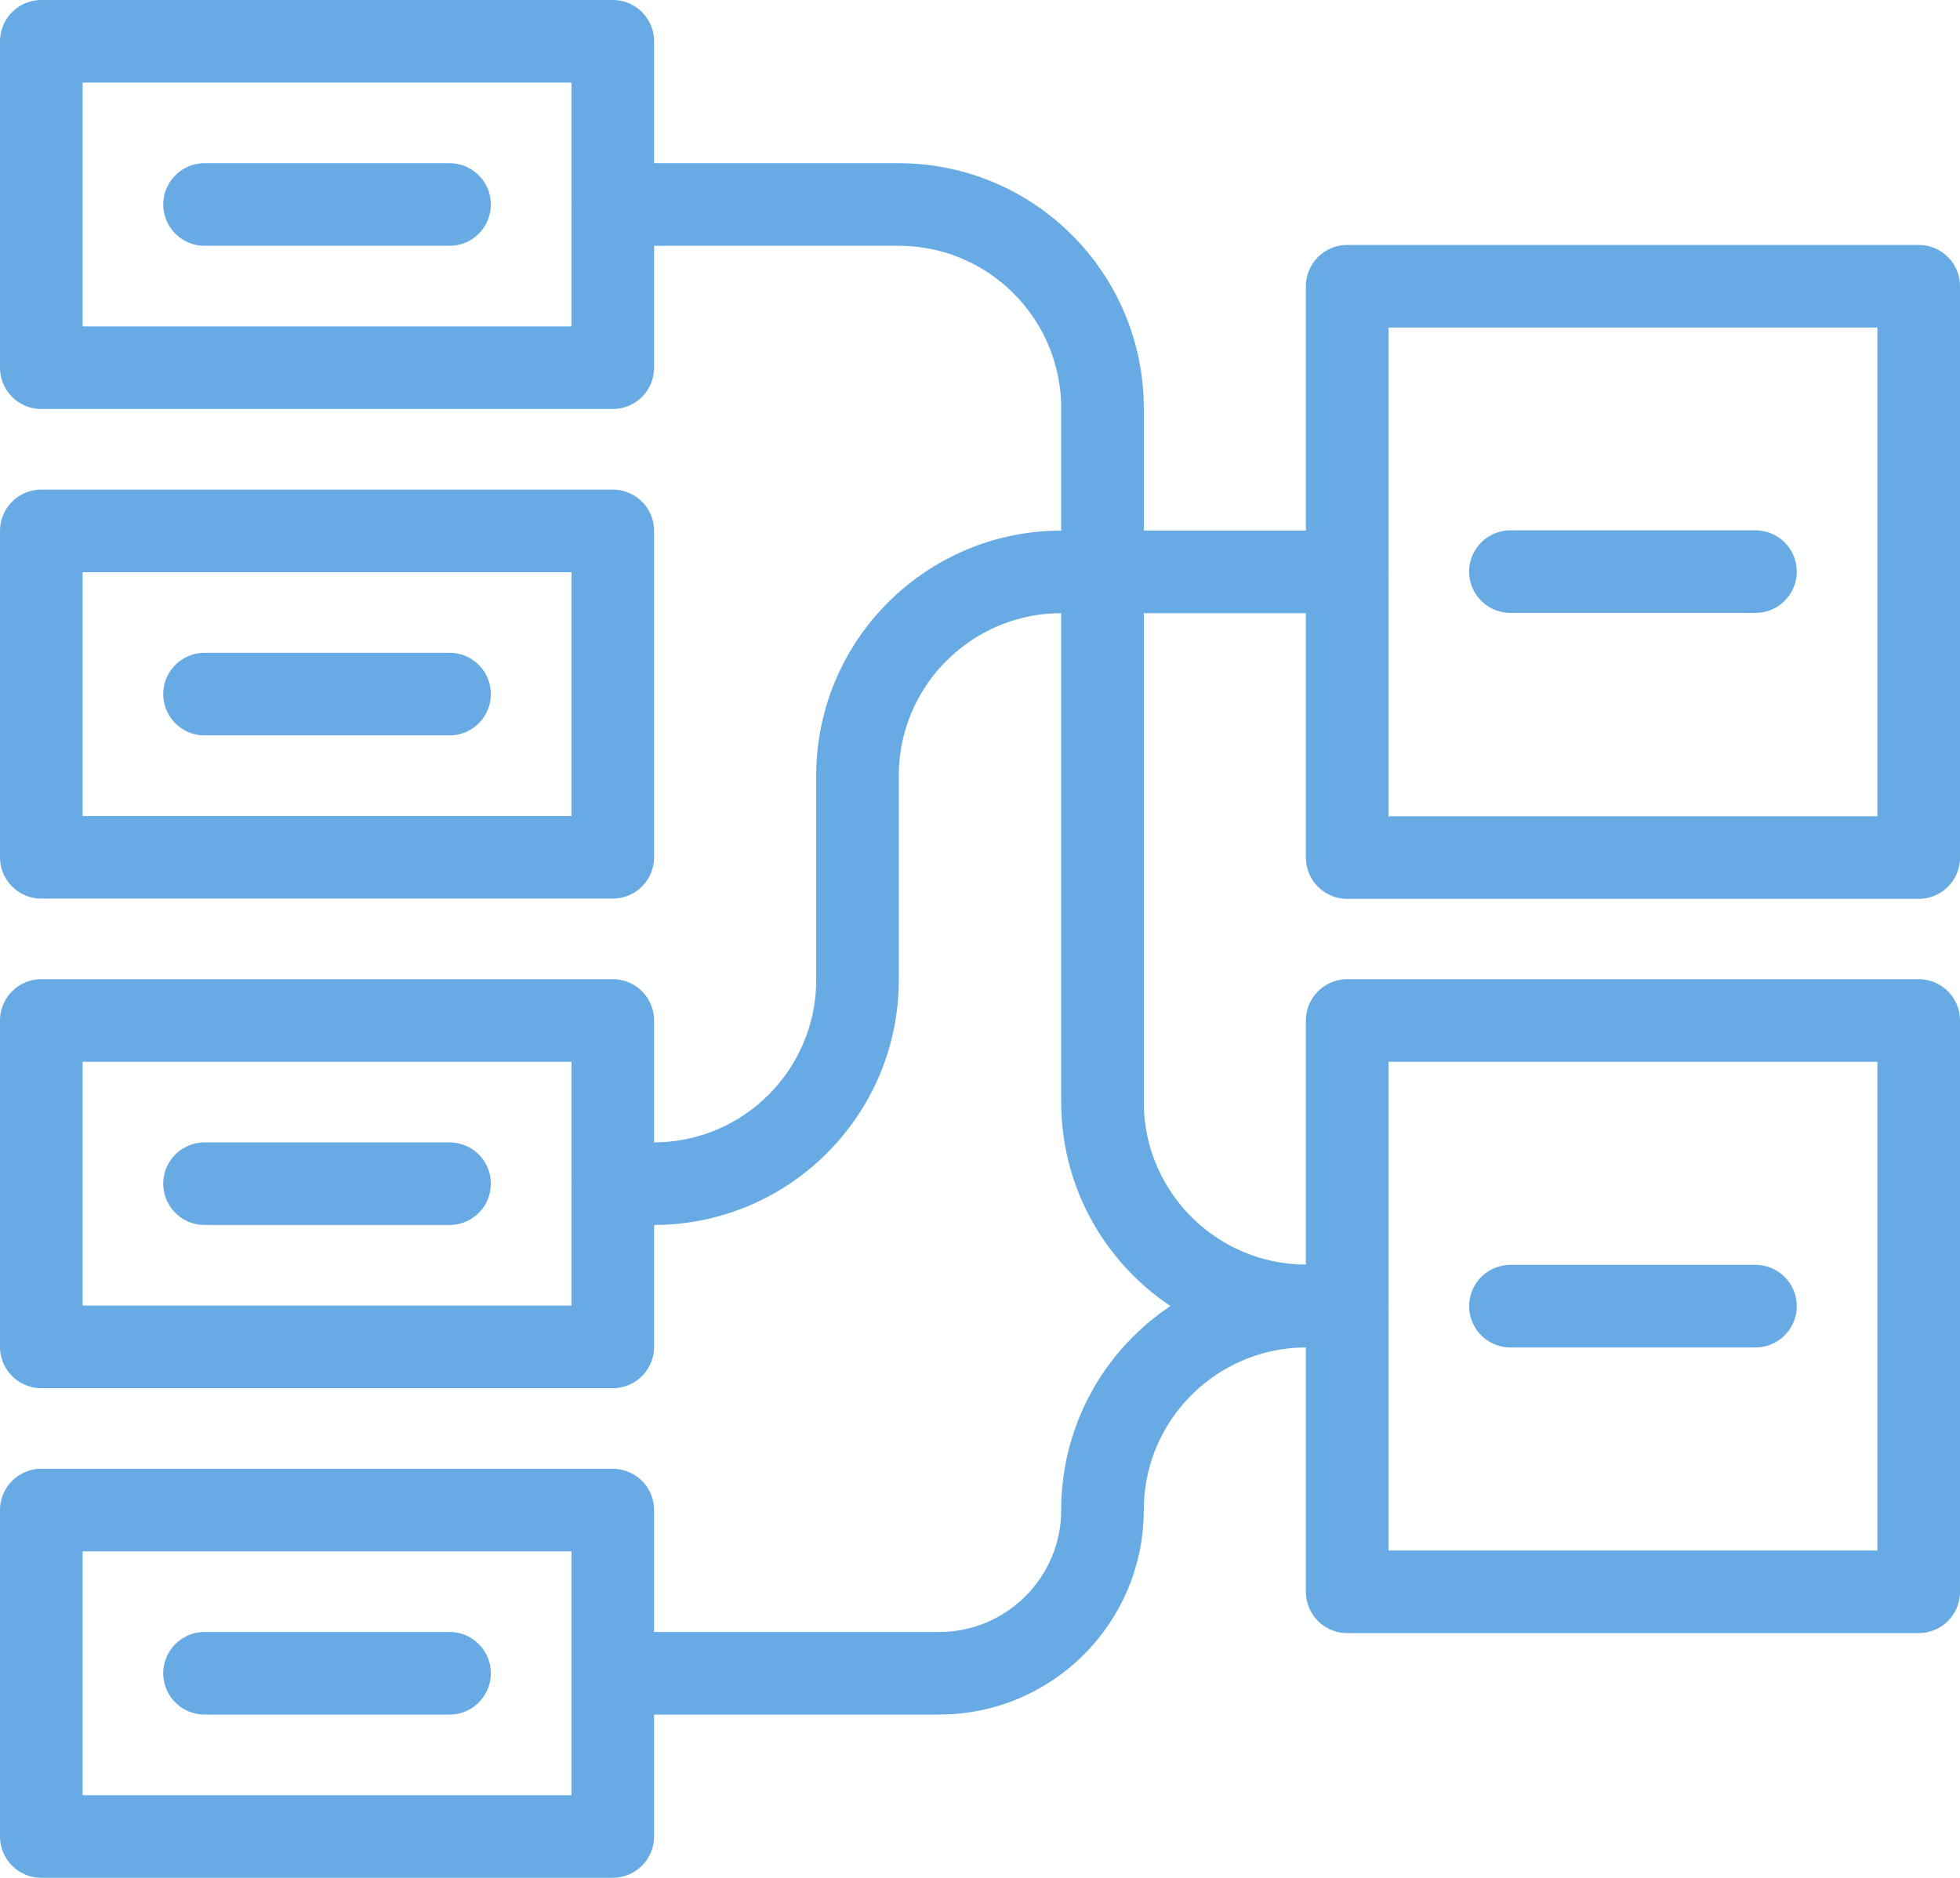 <?xml version="1.0" encoding="UTF-8"?>
<svg xmlns="http://www.w3.org/2000/svg" id="Layer_2" data-name="Layer 2" viewBox="0 0 68.8 65.94">
  <defs>
    <style>
      .cls-1 {
        fill: none;
        stroke: #68abe4;
        stroke-linecap: round;
        stroke-linejoin: round;
        stroke-width: 2.9px;
      }
    </style>
  </defs>
  <g id="Layer_1-2" data-name="Layer 1">
    <g>
      <rect class="cls-1" x="1.45" y="53.02" width="20.06" height="11.46"></rect>
      <rect class="cls-1" x="1.45" y="35.83" width="20.06" height="11.46"></rect>
      <rect class="cls-1" x="47.29" y="35.83" width="20.06" height="20.06"></rect>
      <rect class="cls-1" x="47.29" y="10.05" width="20.06" height="20.06"></rect>
      <rect class="cls-1" x="1.45" y="18.64" width="20.06" height="11.46"></rect>
      <rect class="cls-1" x="1.45" y="1.45" width="20.06" height="11.46"></rect>
      <path class="cls-1" d="M21.51,7.18h10.03c3.96,0,7.16,3.21,7.16,7.16v24.35c0,3.96,3.21,7.16,7.16,7.16h1.43"></path>
      <path class="cls-1" d="M21.51,41.56h1.43c3.96,0,7.16-3.21,7.16-7.16v-7.16c0-3.96,3.21-7.16,7.16-7.16h10.03"></path>
      <path class="cls-1" d="M21.51,58.75h11.46c3.16,0,5.73-2.57,5.73-5.73,0-3.96,3.21-7.16,7.16-7.16h1.43"></path>
      <line class="cls-1" x1="7.18" y1="24.37" x2="15.78" y2="24.37"></line>
      <line class="cls-1" x1="53.02" y1="20.07" x2="61.62" y2="20.07"></line>
      <line class="cls-1" x1="53.02" y1="45.86" x2="61.62" y2="45.86"></line>
      <line class="cls-1" x1="7.18" y1="41.56" x2="15.78" y2="41.56"></line>
      <line class="cls-1" x1="7.18" y1="58.75" x2="15.78" y2="58.75"></line>
      <line class="cls-1" x1="7.18" y1="7.18" x2="15.78" y2="7.18"></line>
    </g>
  </g>
</svg>

